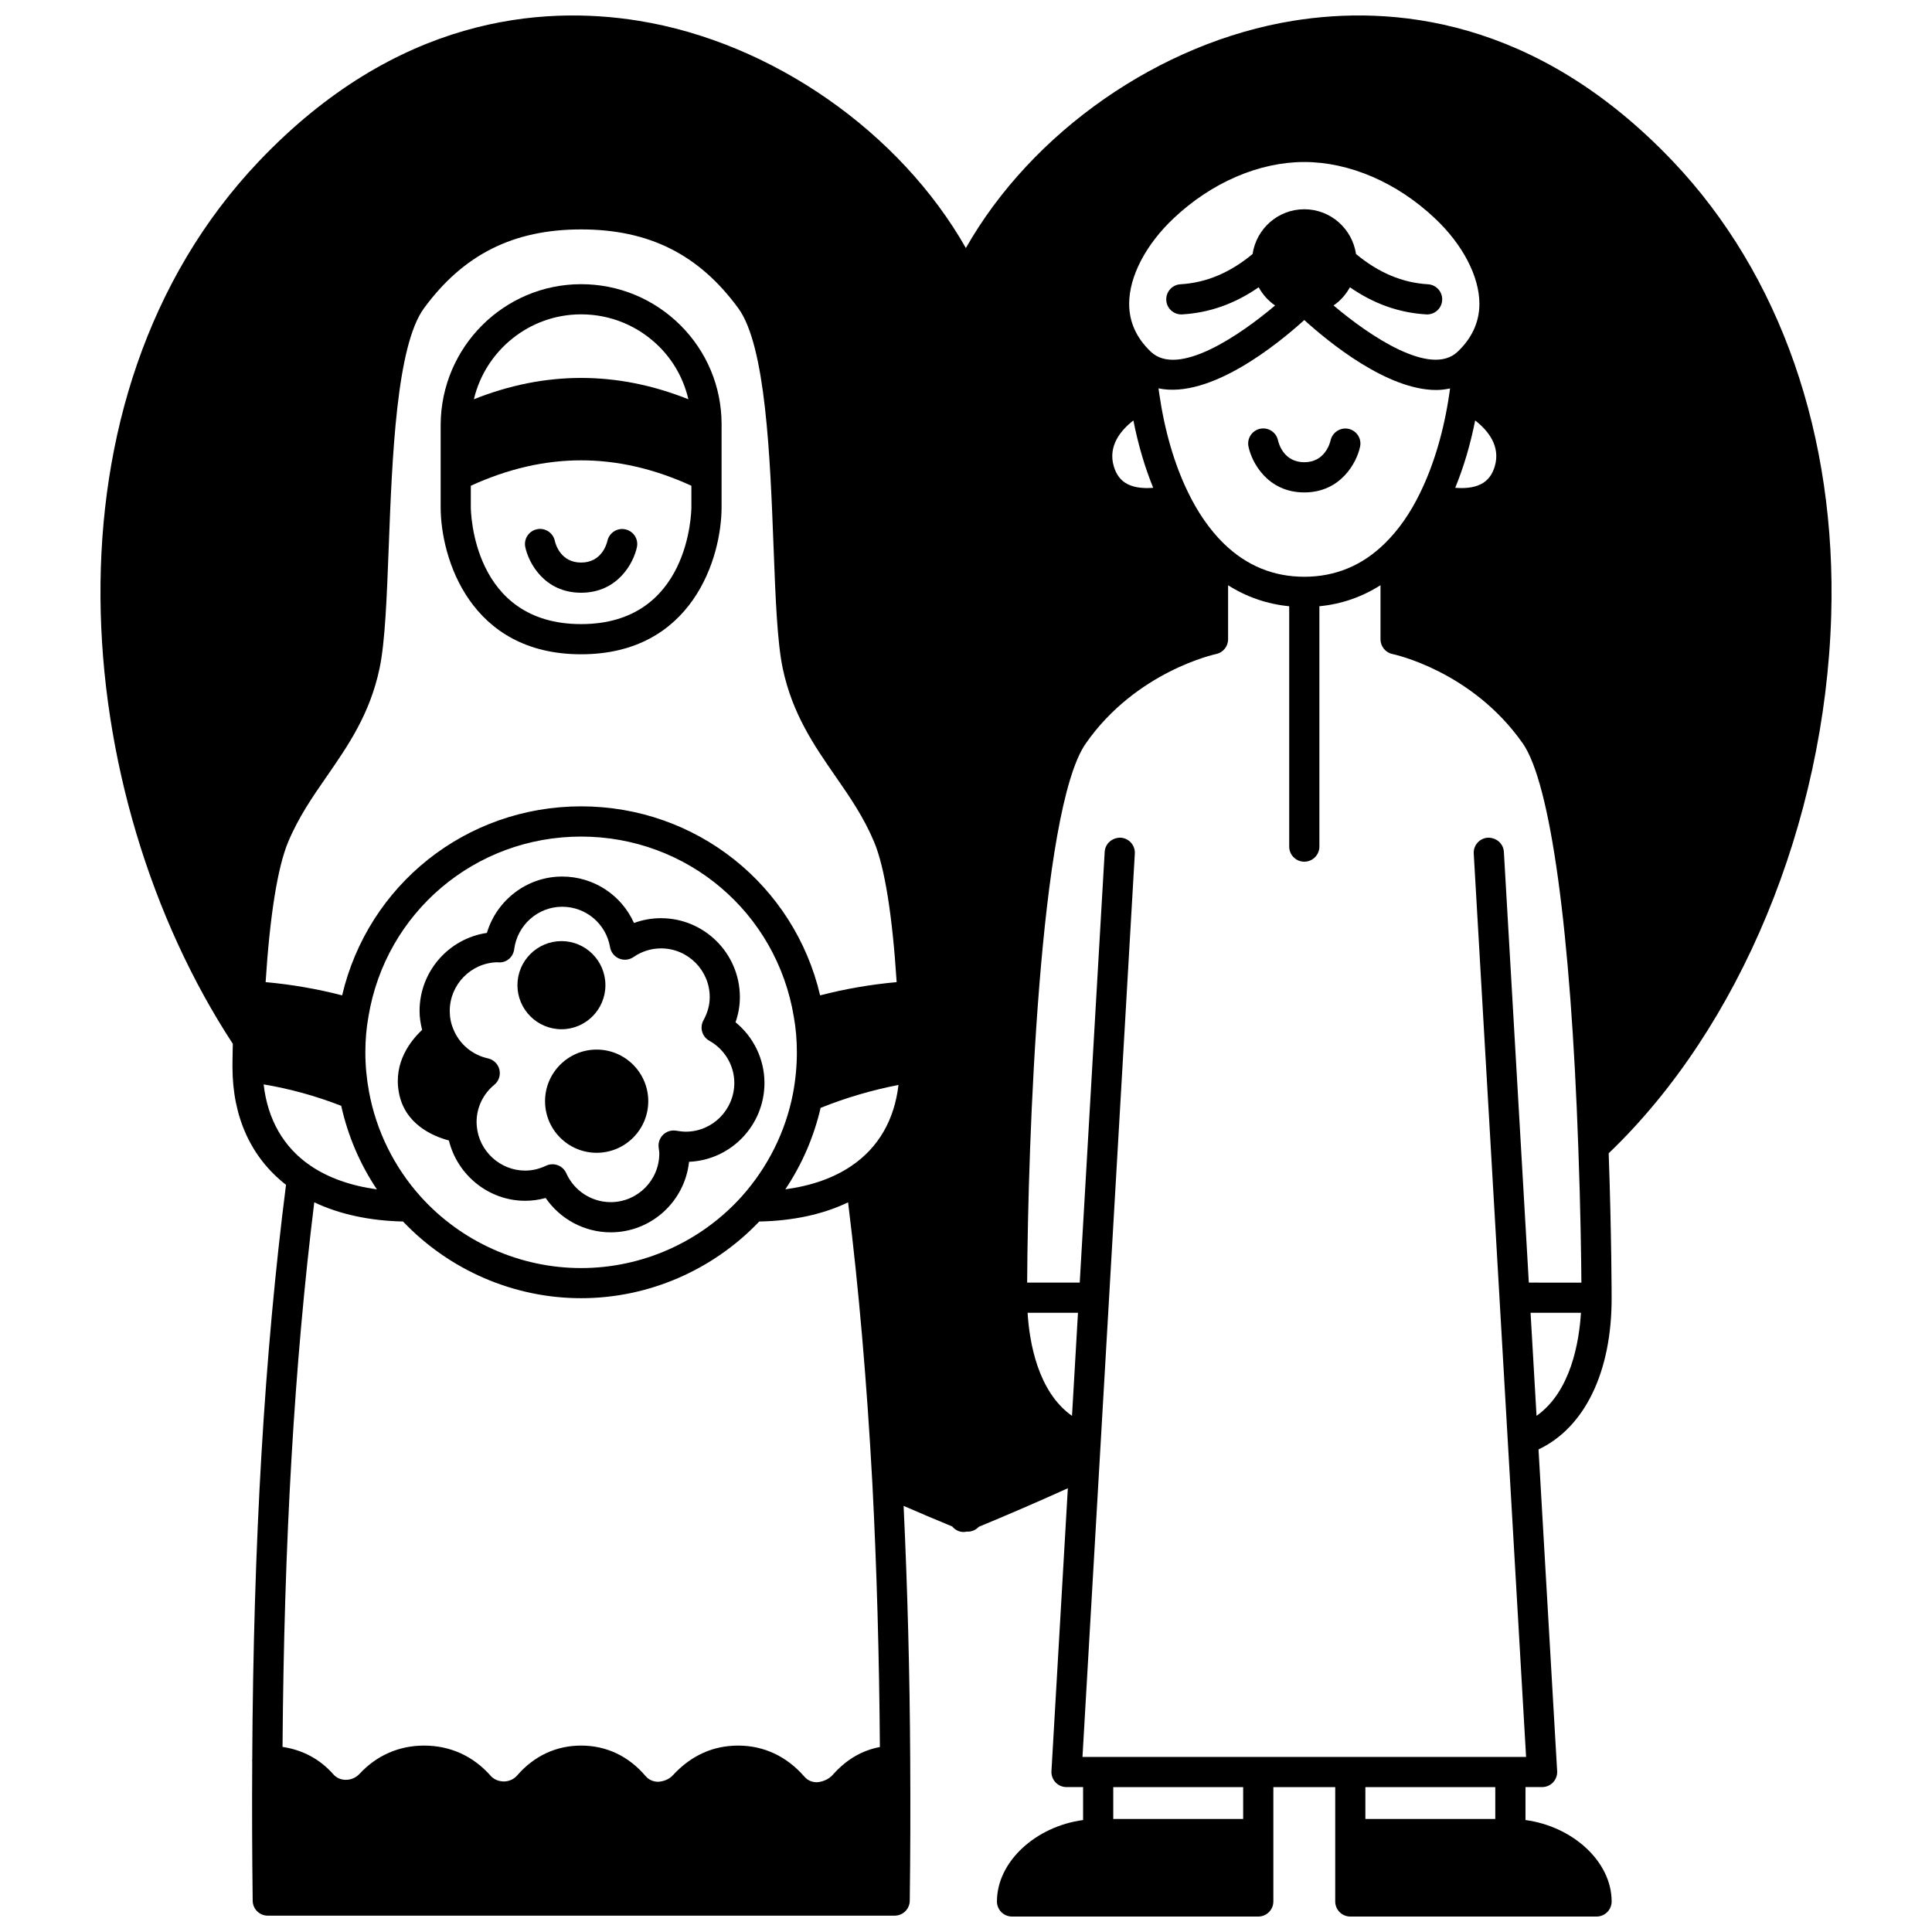 <?xml version="1.0" encoding="UTF-8"?>
<!-- Uploaded to: ICON Repo, www.iconrepo.com, Generator: ICON Repo Mixer Tools -->
<svg width="800px" height="800px" version="1.1" viewBox="144 144 512 512" xmlns="http://www.w3.org/2000/svg">
 <defs>
  <clipPath id="a">
   <path d="m170 148.09h460v503.81h-460z"/>
  </clipPath>
 </defs>
 <path d="m298 317.39c29.445 0 37.227-25.527 37.227-39.023v-22.09c-0.043-9.84-3.91-19.098-10.898-26.082-7.062-7.016-16.41-10.883-26.324-10.883-20.391 0-37.09 16.578-37.227 37.188v21.871c-0.004 13.492 7.777 39.02 37.223 39.02zm0-90.086c7.789 0 15.137 3.039 20.684 8.547 3.887 3.883 6.512 8.68 7.742 13.957-18.891-7.535-37.953-7.535-56.844 0 3.047-12.871 14.648-22.504 28.418-22.504zm-29.23 45.426c19.641-8.98 38.816-8.98 58.457 0v5.629c-0.004 1.262-0.469 31.035-29.227 31.035-28.762 0-29.223-29.77-29.227-31.027z"/>
 <path d="m501.38 257.65c-2.109-0.465-4.262 0.891-4.758 3.031-0.223 0.969-1.613 5.812-6.969 5.812-5.387 0-6.75-4.832-6.961-5.762-0.445-2.16-2.555-3.551-4.723-3.109-2.164 0.445-3.559 2.559-3.109 4.723 0.863 4.203 5.066 12.152 14.793 12.152 9.684 0 13.91-7.938 14.785-12.137 0.453-2.152-0.914-4.238-3.059-4.711z"/>
 <path d="m298 301.08c9.723 0 13.926-7.918 14.793-12.102 0.445-2.148-0.93-4.231-3.074-4.695-2.144-0.473-4.262 0.902-4.75 3.039-0.219 0.965-1.582 5.762-6.969 5.762-5.387 0-6.75-4.797-6.961-5.727-0.449-2.164-2.574-3.555-4.727-3.106-2.164 0.449-3.555 2.562-3.106 4.727 0.867 4.18 5.066 12.102 14.793 12.102z"/>
 <path d="m319.16 387.33c-2.461 0-4.871 0.434-7.148 1.273-3.293-7.359-10.645-12.309-19.039-12.309-9.285 0-17.34 6.227-19.941 14.934-10.086 1.488-17.844 10.199-17.844 20.691 0 1.742 0.277 3.406 0.68 5.016-3.012 2.82-7.617 8.574-6.176 16.508 1.492 8.477 9.016 11.656 13.273 12.801 2.234 9.156 10.547 15.977 20.211 15.977 1.832 0 3.648-0.25 5.43-0.746 3.852 5.625 10.281 9.105 17.242 9.105 10.758 0 19.645-8.199 20.754-18.691 11.102-0.465 19.988-9.66 19.988-20.895 0-6.273-2.867-12.168-7.668-16.086 0.766-2.172 1.152-4.406 1.152-6.664-0.004-11.535-9.383-20.914-20.914-20.914zm6.555 56.578c-0.875 0-1.75-0.145-2.59-0.273-1.223-0.188-2.488 0.211-3.383 1.074-0.898 0.867-1.34 2.102-1.195 3.348l0.07 0.559c0.047 0.344 0.105 0.688 0.105 1.051 0 7.121-5.773 12.914-12.875 12.914-5.082 0-9.703-3.012-11.781-7.668-0.441-0.984-1.254-1.75-2.262-2.121-0.449-0.168-0.918-0.25-1.387-0.25-0.582 0-1.172 0.129-1.711 0.387-1.812 0.859-3.672 1.293-5.527 1.293-6.602 0-12.223-5.133-12.812-11.695-0.031-0.375-0.066-0.777-0.066-1.18 0-3.824 1.711-7.418 4.695-9.863 1.184-0.973 1.711-2.535 1.352-4.027-0.355-1.492-1.535-2.644-3.031-2.973-4.148-0.91-7.57-3.773-9.172-7.746-0.637-1.48-0.957-3.102-0.957-4.82 0-7.016 5.625-12.746 12.602-12.91 2.34 0.316 4.195-1.297 4.477-3.445 0.832-6.422 6.297-11.266 12.711-11.266 6.293 0 11.633 4.504 12.691 10.707 0.23 1.348 1.133 2.484 2.391 3.016 1.262 0.535 2.699 0.383 3.828-0.395 2.168-1.5 4.688-2.293 7.285-2.293 7.121 0 12.914 5.793 12.914 12.91 0 2.078-0.559 4.144-1.664 6.148-1.059 1.926-0.367 4.352 1.555 5.418 4.086 2.277 6.625 6.57 6.625 11.184-0.012 7.125-5.785 12.918-12.887 12.918z"/>
 <path d="m302.12 422.15c-7.543 0-13.676 6.133-13.676 13.676s6.133 13.676 13.676 13.676c7.543 0 13.676-6.133 13.676-13.676 0-7.539-6.137-13.676-13.676-13.676z"/>
 <path d="m304.44 405.08c0-6.438-5.219-11.676-11.637-11.676-6.438 0-11.676 5.238-11.676 11.676s5.238 11.68 11.676 11.68c6.418 0 11.637-5.238 11.637-11.68z"/>
 <g clip-path="url(#a)">
  <path d="m587.31 186.73c-36.418-38.309-74.801-41.387-100.59-37.227-35.41 5.715-69.312 29.508-86.754 60.23-17.441-30.723-51.344-54.516-86.754-60.23-25.789-4.16-64.168-1.078-100.59 37.234-59.461 62.582-50.207 167.74-6.926 233.88-0.09 3.742-0.09 6.062-0.09 6.062 0 0.008 0.004 0.012 0.004 0.02 0 0.008-0.004 0.012-0.004 0.02 0 13.328 4.938 24.055 14.191 31.273-5.711 44.715-8.648 94.586-8.953 152.4-0.004 0.07-0.039 0.133-0.039 0.203 0 0.066 0.035 0.125 0.039 0.191-0.078 12.176-0.035 24.598 0.121 36.938 0.027 2.191 1.812 3.945 4 3.945h166.13c2.188 0 3.969-1.754 4-3.945 0.16-12.434 0.199-24.895 0.121-37.02 0-0.035 0.02-0.062 0.02-0.098s-0.02-0.062-0.02-0.102c-0.113-22.949-0.715-45.566-1.75-67.43 4 1.738 8.41 3.617 12.883 5.457 0.758 0.918 1.848 1.465 2.996 1.465 0.312 0 0.625-0.043 0.938-0.125 0.055 0.004 0.113 0.035 0.168 0.035 1.105 0 2.172-0.461 2.934-1.285 7.527-3.109 15.324-6.481 23.605-10.215l-4.344 74.965c-0.062 1.094 0.332 2.176 1.082 2.977 0.75 0.801 1.809 1.25 2.906 1.25h4.398v8.734c-12.551 1.684-22.832 11.027-22.832 21.574 0 2.211 1.793 4 4 4h65.254c2.207 0 4-1.789 4-4v-30.305h16.395v30.305c0 2.211 1.793 4 4 4h65.254c2.207 0 4-1.789 4-4 0-10.547-10.281-19.891-22.832-21.574v-8.734h4.398c1.098 0 2.156-0.453 2.91-1.25 0.75-0.801 1.148-1.879 1.082-2.977l-4.938-85.254c12.242-5.797 19.434-20.539 19.375-40.223v-0.012c0-0.273-0.016-16.598-0.781-38.25 34.742-33.234 57.309-87.582 58.969-142.44 1.449-47.664-13.461-90.445-41.973-120.46zm-366.94 180.39c2.762-6.59 6.426-11.883 10.305-17.484 5.582-8.066 11.352-16.406 13.91-28.5 1.473-7.008 1.918-18.684 2.434-32.203 0.906-23.742 2.035-53.281 9.348-63.254 10.457-14.246 23.688-20.879 41.641-20.879 17.988 0 31.219 6.633 41.641 20.875 7.316 9.977 8.445 39.52 9.352 63.258 0.516 13.52 0.965 25.195 2.434 32.211 2.559 12.086 8.328 20.43 13.91 28.492 3.879 5.602 7.543 10.895 10.305 17.484 2.805 6.688 4.852 19.531 5.973 37.156-6.871 0.621-13.656 1.793-20.281 3.508-6.867-29.266-32.809-50.09-63.336-50.09s-56.469 20.828-63.336 50.09c-6.625-1.715-13.41-2.891-20.277-3.508 1.129-17.625 3.172-30.465 5.981-37.156zm134.81 55.754c0 3.637-0.352 7.34-1.043 10.992-1.969 10.078-6.668 19.504-13.602 27.242-10.84 12.039-26.34 18.945-42.531 18.945s-31.688-6.91-42.527-18.941c-7.047-7.848-11.773-17.449-13.68-27.773-0.645-3.445-0.973-6.965-0.973-10.461 0-3.32 0.27-6.41 0.816-9.445 0.004-0.02 0.008-0.039 0.008-0.059 4.582-27.621 28.281-47.672 56.355-47.672 28.074 0 51.773 20.051 56.363 47.734 0.547 3.027 0.812 6.117 0.812 9.438zm-141.31 8.5c6.945 1.164 13.832 3.062 20.559 5.68 1.754 7.914 4.945 15.418 9.453 22.141-6.902-0.953-12.898-3.059-17.605-6.277-7.137-4.859-11.359-12.25-12.406-21.543zm150.85 182.95c-1.094 1.25-2.863 1.934-4.277 1.988-0.914-0.004-2.231-0.262-3.289-1.504-4.68-5.371-10.738-8.207-17.527-8.207-6.668 0-12.477 2.621-17.273 7.824-1.039 1.145-2.488 1.676-3.969 1.77-1.305-0.02-2.484-0.562-3.297-1.508-4.484-5.293-10.391-8.09-17.082-8.09-6.602 0-12.457 2.731-16.934 7.898-0.875 1.012-2.16 1.594-3.523 1.613-1.414-0.016-2.633-0.527-3.492-1.473-4.625-5.258-10.734-8.035-17.672-8.035-6.621 0-12.531 2.582-17.078 7.465-0.98 1.043-2.277 1.645-3.769 1.605-1.254-0.023-2.383-0.531-3.184-1.438-3.555-4.035-8.07-6.457-13.477-7.285 0.387-54.445 3.152-101.76 8.41-144.32 6.641 3.156 14.625 4.891 23.52 5.09 12.281 12.902 29.352 20.32 47.199 20.32 17.84 0 34.906-7.418 47.195-20.316 9.02-0.191 16.91-1.895 23.551-5.086 2.848 23.051 4.961 47.449 6.43 74.391 1.172 22.57 1.828 46.09 1.996 69.957-4.727 0.883-8.906 3.32-12.457 7.336zm4.992-161.4c-4.762 3.262-10.688 5.324-17.594 6.258 4.41-6.57 7.57-13.887 9.355-21.582 6.637-2.668 13.551-4.699 20.637-6.078-1.078 9.227-5.289 16.57-12.398 21.402zm170.41-185.3c-0.672 2.223-1.844 3.742-3.578 4.644-2.035 1.066-4.637 1.195-6.894 1.004 2.25-5.484 4.019-11.457 5.285-17.844 3.266 2.531 6.832 6.699 5.188 12.195zm-85.078-65.785c10.031-9.473 22.645-14.906 34.602-14.906 11.961 0 24.57 5.43 34.605 14.91 7.383 6.941 11.797 15.41 11.809 22.641 0.004 4.809-1.934 9.09-5.785 12.738-7.148 6.785-23.43-4.281-32.871-12.273 1.816-1.223 3.273-2.898 4.348-4.816 6.305 4.371 12.965 6.754 20.211 7.184 0.082 0.004 0.164 0.008 0.242 0.008 2.098 0 3.863-1.637 3.988-3.758 0.133-2.207-1.547-4.098-3.75-4.231-6.836-0.406-13.086-3.055-19.078-8.016-1.004-6.695-6.738-11.863-13.707-11.863s-12.703 5.164-13.707 11.863c-5.992 4.961-12.258 7.609-19.117 8.016-2.203 0.129-3.887 2.023-3.754 4.231 0.125 2.125 1.887 3.758 3.988 3.758 0.078 0 0.16-0.004 0.238-0.008 7.273-0.434 13.941-2.816 20.258-7.188 1.07 1.922 2.535 3.598 4.352 4.824-9.445 8-25.738 19.09-32.922 12.266-3.828-3.629-5.762-7.914-5.75-12.719 0-7.242 4.418-15.711 11.801-22.66zm73.238 45.102c-0.07 0.484-0.129 1.008-0.207 1.477-1.406 9.66-4.062 18.684-7.68 26.105-2.59 5.375-5.738 9.895-9.363 13.445-5.969 5.898-13.164 8.883-21.379 8.883-8.172 0-15.344-2.957-21.316-8.785-0.039-0.043-0.082-0.082-0.129-0.125-3.582-3.531-6.731-8.043-9.348-13.438-3.625-7.438-6.195-16.219-7.644-26.16-0.07-0.449-0.133-0.957-0.199-1.422 13.652 2.856 31.52-11.652 38.637-18.109 6.496 5.894 21.953 18.543 34.961 18.543 1.246 0.004 2.469-0.16 3.668-0.414zm-83.922 8.488c1.273 6.434 3.027 12.398 5.254 17.844-2.234 0.184-4.816 0.055-6.836-0.992-1.746-0.906-2.922-2.426-3.594-4.644-1.656-5.5 1.91-9.676 5.176-12.207zm-16.266 263.79c-9.105-6.406-11.297-19.633-11.77-27.312h13.352zm45.359 106.83h-34.426v-8.438h34.426zm66.812 0h-34.426v-8.438h34.426zm10.934-106.84-1.582-27.309h13.352c-0.473 7.68-2.664 20.898-11.77 27.309zm-2.043-35.305-6.613-114.15c-0.129-2.207-1.992-3.789-4.227-3.758-2.203 0.125-3.887 2.019-3.758 4.223l13.871 239.39h-117.56l13.871-239.39c0.129-2.203-1.555-4.094-3.758-4.223-2.231-0.043-4.094 1.555-4.227 3.758l-6.613 114.15h-13.934c0.203-37.383 3.246-125.29 15.543-142.89 13.363-19.145 34.293-23.633 34.496-23.68 1.867-0.375 3.211-2.016 3.211-3.918v-14.316c4.914 3.109 10.32 4.988 16.195 5.562v63.695c0 2.211 1.793 4 4 4s4-1.789 4-4v-63.695c5.879-0.57 11.289-2.461 16.195-5.578v14.332c0 1.906 1.344 3.547 3.211 3.918 0.207 0.043 21.016 4.422 34.496 23.68 7.344 10.52 12.707 49.578 14.715 107.18 0.59 16.055 0.766 29.371 0.816 35.723z"/>
 </g>
</svg>